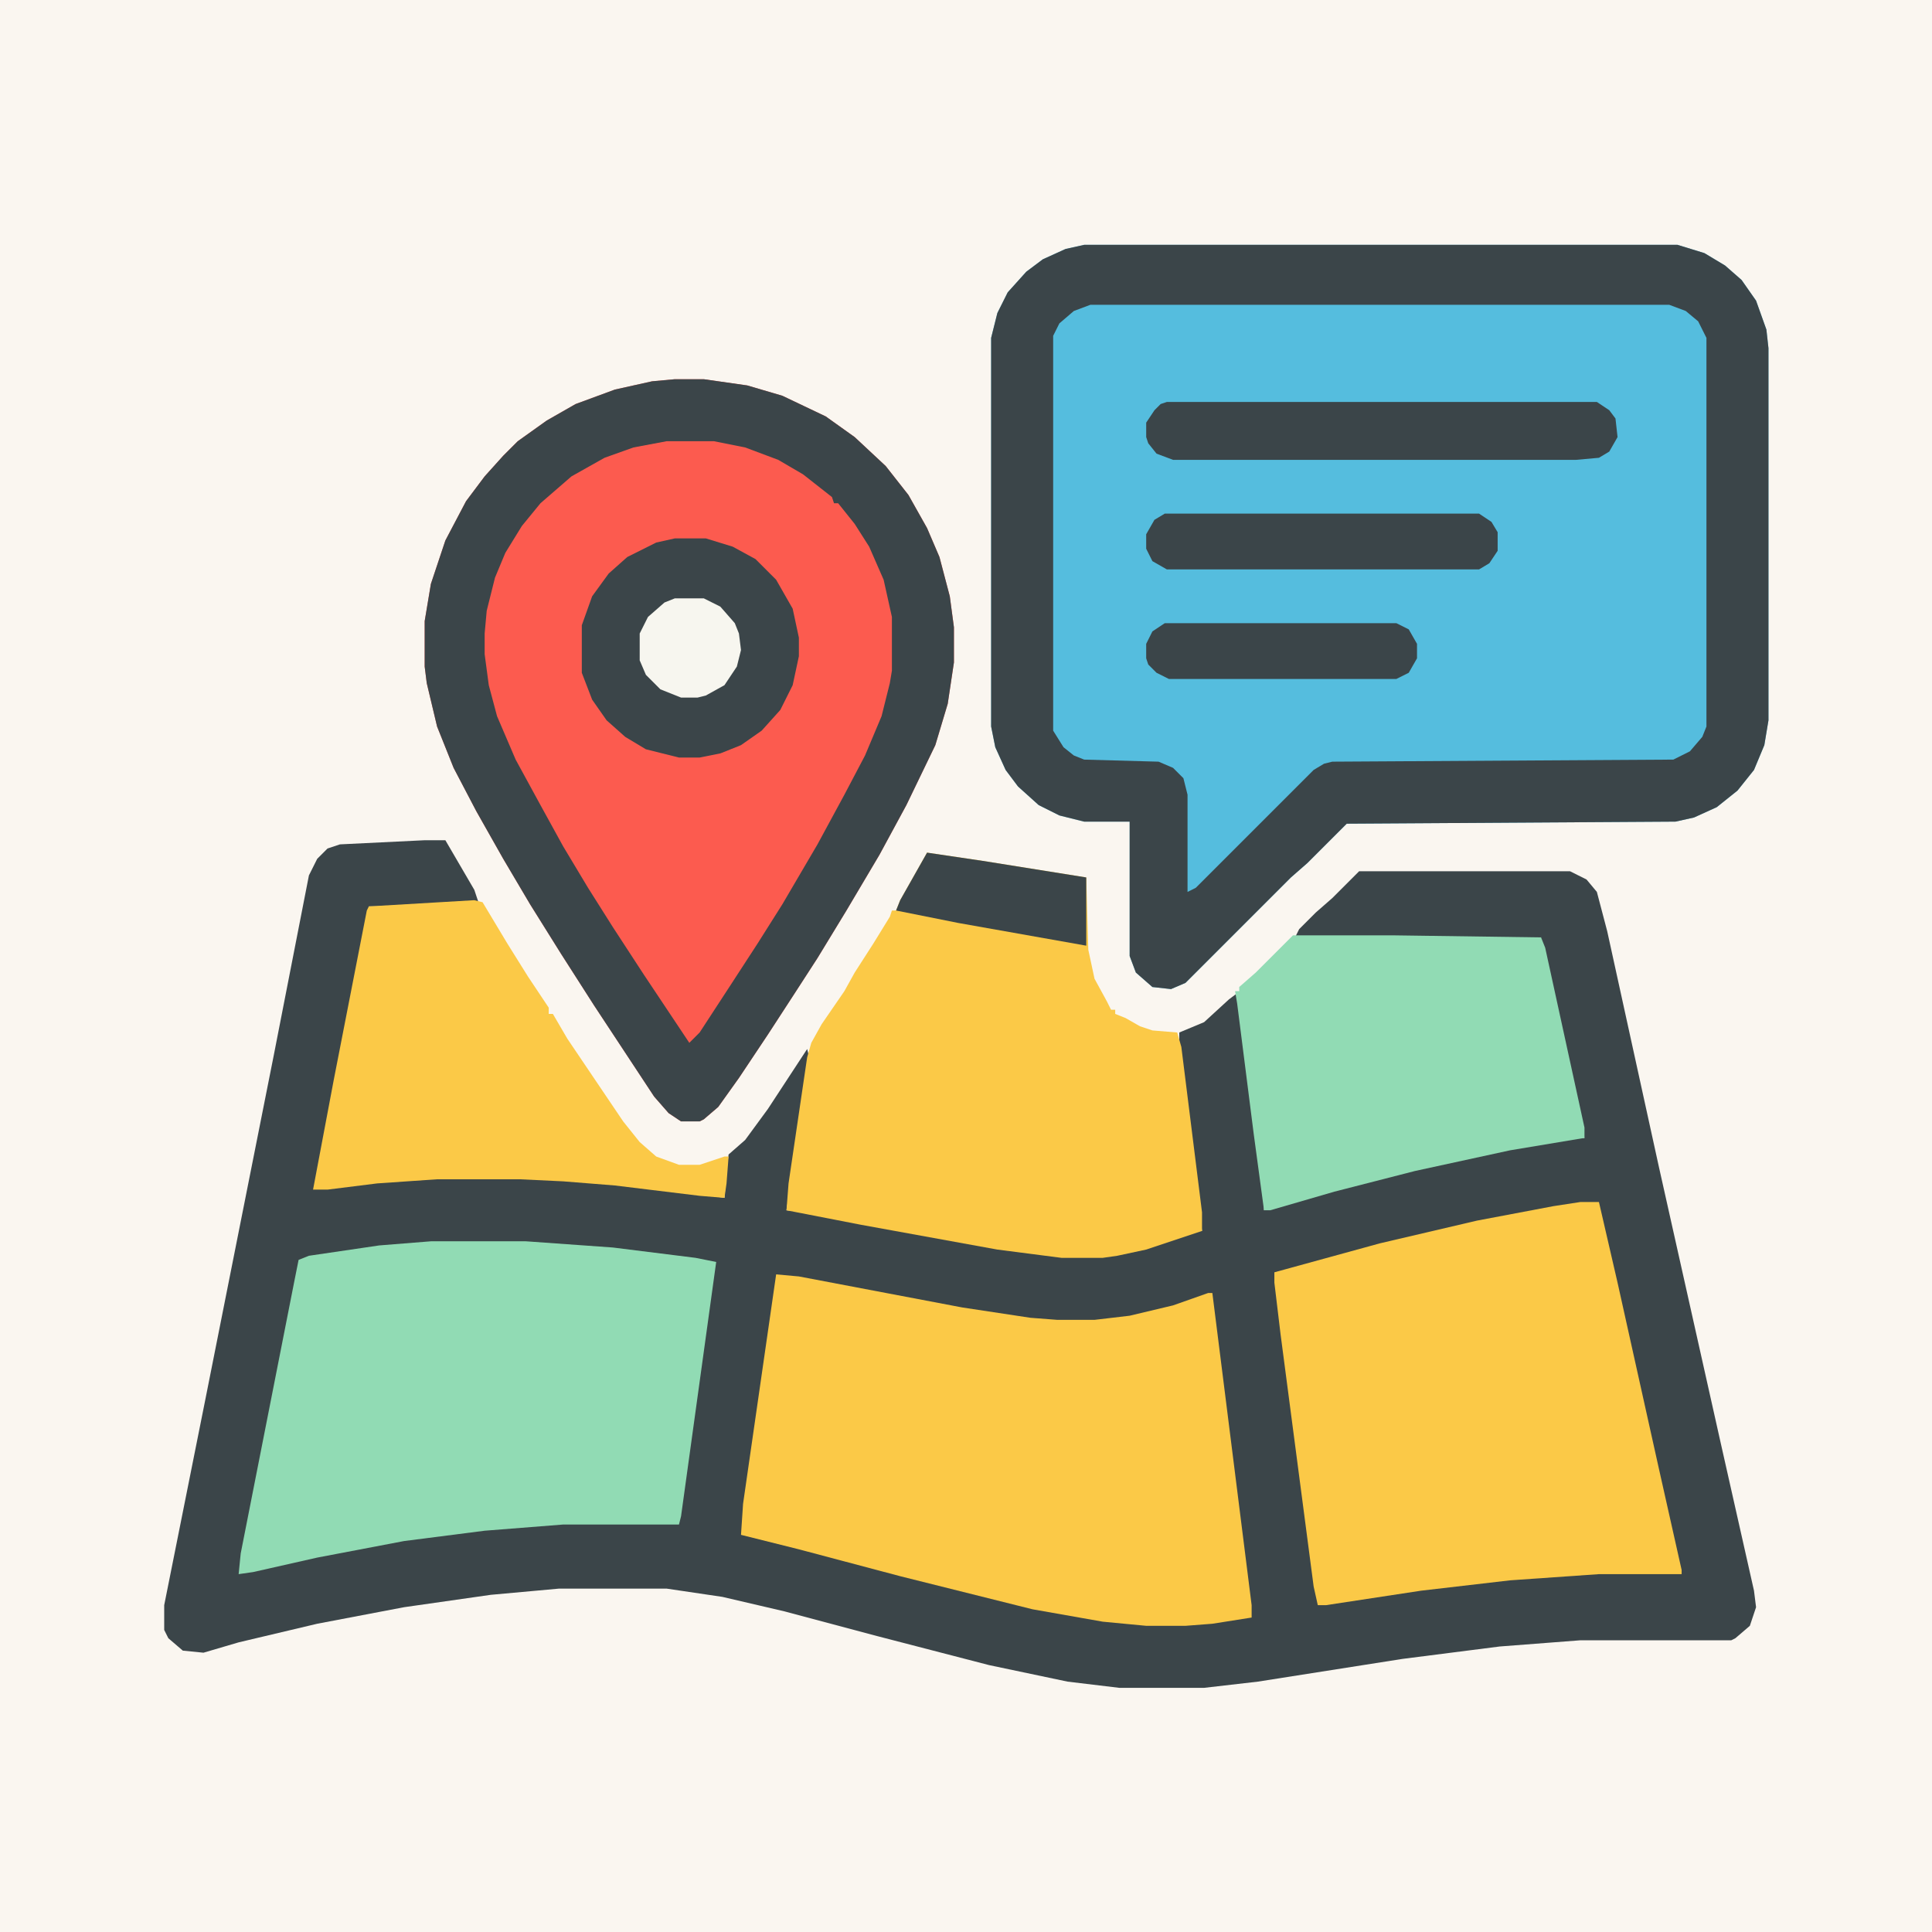 <?xml version="1.0" encoding="UTF-8" standalone="no"?>
<svg
   version="1.1"
   viewBox="0 0 1024 1024"
   width="1024"
   height="1024"
   id="svg38"
   xmlns="http://www.w3.org/2000/svg"
   xmlns:svg="http://www.w3.org/2000/svg">
  <defs
     id="defs42" />
  <path
     d="M 0,0 H 1024 V 1024 H 0 Z"
     fill="#faf6f0"
     id="path2" />
  <g
     id="g438"
     transform="matrix(1.015,0,0,1.015,-15.156,-17.007)">
    <path
       d="m 236.702,455.514 h 10.795 l 15.114,25.909 2.159,6.477 -37.784,2.159 H 207.554 l -5.398,30.227 -22.67,116.59 14.034,-1.08 30.227,-3.239 19.432,-1.08 h 43.182 l 37.784,2.159 47.5,5.398 21.591,3.239 1.08,-14.034 1.08,-8.636 8.636,-7.557 11.875,-16.193 20.511,-31.307 1.08,4.318 -9.716,65.852 -2.159,14.034 9.716,1.08 93.92,17.273 29.148,4.318 10.795,1.08 h 21.591 l 18.352,-3.239 17.273,-5.398 12.954,-4.318 h 3.239 l -11.875,-96.079 v -7.557 l 12.954,-5.398 12.954,-11.875 4.318,-3.239 5.398,39.943 8.636,68.011 v 5.398 l 29.148,-8.636 45.341,-11.875 48.579,-10.795 36.704,-6.477 h 7.557 L 819.652,507.332 741.925,506.252 h -50.738 l 2.159,-4.318 8.636,-8.636 8.636,-7.557 14.034,-14.034 H 834.766 l 8.636,4.318 5.398,6.477 5.398,20.511 26.988,123.067 32.386,144.658 17.273,76.647 1.08,8.636 -3.239,9.716 -7.557,6.477 -2.159,1.08 h -78.806 l -42.102,3.239 -50.738,6.477 -75.568,11.875 -28.068,3.239 h -44.261 l -26.988,-3.239 -41.022,-8.636 -58.295,-15.114 -48.579,-12.954 -32.386,-7.557 -29.148,-4.318 h -56.136 l -35.625,3.239 -45.341,6.477 -45.341,8.636 -41.022,9.716 -18.352,5.398 -10.795,-1.08 -7.557,-6.477 -2.159,-4.318 v -12.954 l 21.591,-107.954 35.625,-179.203 18.352,-93.92 4.318,-8.636 5.398,-5.398 6.477,-2.159 z"
       fill="#3b4549"
       id="path4"
       style="stroke-width:1.08" />
    <path
       d="m 581.074,144.607 h 309.827 l 14.034,4.318 10.795,6.477 8.636,7.557 7.557,10.795 5.398,15.114 1.08,9.716 v 194.317 l -2.159,12.954 -5.398,12.954 -8.636,10.795 -10.795,8.636 -11.875,5.398 -9.716,2.159 -171.646,1.08 -20.511,20.511 -8.636,7.557 -55.056,55.056 -7.557,3.239 -9.716,-1.08 -8.636,-7.557 -3.239,-8.636 v -70.17 h -23.75 l -12.954,-3.239 -10.795,-5.398 -10.795,-9.716 -6.477,-8.636 -5.398,-11.875 -2.159,-10.795 V 193.186 l 3.239,-12.954 5.398,-10.795 9.716,-10.795 8.636,-6.477 11.875,-5.398 z"
       fill="#55bdde"
       id="path6"
       style="stroke-width:1.08" />
    <path
       d="m 367.326,214.777 h 15.114 l 22.67,3.239 18.352,5.398 22.67,10.795 15.114,10.795 16.193,15.114 11.875,15.114 9.716,17.273 6.477,15.114 5.398,20.511 2.159,16.193 v 18.352 l -3.239,21.591 -6.477,21.591 -15.114,31.307 -14.034,25.909 -17.273,29.148 -15.114,24.829 -11.875,18.352 -14.034,21.591 -15.114,22.67 -10.795,15.114 -7.557,6.477 -2.159,1.08 h -9.716 l -6.477,-4.318 -7.557,-8.636 -31.307,-47.5 -17.273,-26.988 -16.193,-25.909 -14.034,-23.75 -14.034,-24.829 -11.875,-22.67 -8.636,-21.591 -5.398,-22.67 -1.08,-8.636 v -23.75 l 3.239,-19.432 7.557,-22.67 10.795,-20.511 9.716,-12.954 9.716,-10.795 7.557,-7.557 15.114,-10.795 15.114,-8.636 20.511,-7.557 19.432,-4.318 z"
       fill="#fc5b4f"
       id="path8"
       style="stroke-width:1.08" />
    <path
       d="m 581.074,144.607 h 309.827 l 14.034,4.318 10.795,6.477 8.636,7.557 7.557,10.795 5.398,15.114 1.08,9.716 v 194.317 l -2.159,12.954 -5.398,12.954 -8.636,10.795 -10.795,8.636 -11.875,5.398 -9.716,2.159 -171.646,1.08 -20.511,20.511 -8.636,7.557 -55.056,55.056 -7.557,3.239 -9.716,-1.08 -8.636,-7.557 -3.239,-8.636 v -70.17 h -23.75 l -12.954,-3.239 -10.795,-5.398 -10.795,-9.716 -6.477,-8.636 -5.398,-11.875 -2.159,-10.795 V 193.186 l 3.239,-12.954 5.398,-10.795 9.716,-10.795 8.636,-6.477 11.875,-5.398 z m 3.239,31.307 -8.636,3.239 -7.557,6.477 -3.239,6.477 v 206.192 l 5.398,8.636 5.398,4.318 5.398,2.159 38.863,1.08 7.557,3.239 5.398,5.398 2.159,8.636 v 50.738 l 4.318,-2.159 61.534,-61.534 5.398,-3.239 4.318,-1.08 178.124,-1.08 8.636,-4.318 6.477,-7.557 2.159,-5.398 V 193.186 l -4.318,-8.636 -6.477,-5.398 -8.636,-3.239 z"
       fill="#3b4549"
       id="path10"
       style="stroke-width:1.08" />
    <path
       d="m 420.223,682.217 11.875,1.08 85.283,16.193 35.625,5.398 14.034,1.08 h 19.432 l 18.352,-2.159 22.67,-5.398 18.352,-6.477 h 2.159 l 20.511,163.01 v 6.477 l -20.511,3.239 -14.034,1.08 h -20.511 l -22.67,-2.159 -36.704,-6.477 -69.09,-17.273 -52.897,-14.034 -30.227,-7.557 1.08,-16.193 z"
       fill="#fbc947"
       id="path12"
       style="stroke-width:1.08" />
    <path
       d="m 840.163,644.433 h 9.716 l 9.716,42.102 21.591,97.158 11.875,52.897 v 2.159 h -43.181 l -46.42,3.239 -46.42,5.398 -49.659,7.557 h -4.318 l -2.159,-9.716 -17.273,-131.704 -3.239,-26.988 v -5.398 l 55.056,-15.114 50.738,-11.875 39.943,-7.557 z"
       fill="#fbc947"
       id="path14"
       style="stroke-width:1.08" />
    <path
       d="m 239.941,664.944 h 49.659 l 45.341,3.239 43.182,5.398 10.795,2.159 -18.352,132.783 -1.08,4.318 h -60.454 l -41.022,3.239 -42.102,5.398 -45.341,8.636 -33.466,7.557 -7.557,1.08 1.08,-10.795 28.068,-142.499 2.159,-10.795 5.398,-2.159 36.704,-5.398 z"
       fill="#91dbb4"
       id="path16"
       style="stroke-width:1.08" />
    <path
       d="m 499.03,461.991 29.148,4.318 53.977,8.636 1.08,37.784 3.239,15.114 6.477,11.875 2.159,4.318 h 2.159 v 2.159 l 5.398,2.159 7.557,4.318 6.477,2.159 12.954,1.08 2.159,7.557 10.795,86.363 v 9.716 l -29.148,9.716 -15.114,3.239 -7.557,1.08 h -21.591 l -33.466,-4.318 -71.249,-12.954 -38.863,-7.557 1.08,-14.034 9.716,-65.852 2.159,-7.557 5.398,-9.716 11.875,-17.273 5.398,-9.716 9.716,-15.114 8.636,-14.034 1.08,-3.239 h 2.159 l 2.159,-5.398 z"
       fill="#fbc947"
       id="path18"
       style="stroke-width:1.08" />
    <path
       d="m 367.326,214.777 h 15.114 l 22.67,3.239 18.352,5.398 22.67,10.795 15.114,10.795 16.193,15.114 11.875,15.114 9.716,17.273 6.477,15.114 5.398,20.511 2.159,16.193 v 18.352 l -3.239,21.591 -6.477,21.591 -15.114,31.307 -14.034,25.909 -17.273,29.148 -15.114,24.829 -11.875,18.352 -14.034,21.591 -15.114,22.67 -10.795,15.114 -7.557,6.477 -2.159,1.08 h -9.716 l -6.477,-4.318 -7.557,-8.636 -31.307,-47.5 -17.273,-26.988 -16.193,-25.909 -14.034,-23.75 -14.034,-24.829 -11.875,-22.67 -8.636,-21.591 -5.398,-22.67 -1.08,-8.636 v -23.75 l 3.239,-19.432 7.557,-22.67 10.795,-20.511 9.716,-12.954 9.716,-10.795 7.557,-7.557 15.114,-10.795 15.114,-8.636 20.511,-7.557 19.432,-4.318 z m -4.318,32.386 -17.273,3.239 -15.114,5.398 -17.273,9.716 -16.193,14.034 -9.716,11.875 -8.636,14.034 -5.398,12.954 -4.318,17.273 -1.08,11.875 v 10.795 l 2.159,16.193 4.318,16.193 9.716,22.67 12.954,23.75 11.875,21.591 12.954,21.591 12.954,20.511 16.193,24.829 23.75,35.625 5.398,-5.398 16.193,-24.829 14.034,-21.591 12.954,-20.511 18.352,-31.307 14.034,-25.909 10.795,-20.511 8.636,-20.511 4.318,-17.273 1.08,-6.477 v -28.068 l -4.318,-19.432 -7.557,-17.273 -7.557,-11.875 -8.636,-10.795 h -2.159 l -1.08,-3.239 -15.114,-11.875 -12.954,-7.557 -17.273,-6.477 -16.193,-3.239 z"
       fill="#3b4549"
       id="path20"
       style="stroke-width:1.08" />
    <path
       d="m 690.108,505.172 h 51.818 l 77.727,1.08 2.159,5.398 20.511,93.92 v 5.398 l -38.863,6.477 -49.659,10.795 -42.102,10.795 -33.466,9.716 h -3.239 l -5.398,-39.943 -8.636,-68.011 -1.08,-6.477 h 2.159 v -2.159 l 8.636,-7.557 z"
       fill="#91dbb4"
       id="path22"
       style="stroke-width:1.08" />
    <path
       d="m 262.611,486.82 4.318,1.08 12.954,21.591 10.795,17.273 10.795,16.193 v 3.239 h 2.159 l 7.557,12.954 29.148,43.182 8.636,10.795 8.636,7.557 11.875,4.318 h 10.795 l 12.954,-4.318 h 2.159 l -1.08,14.034 -1.08,7.557 -12.954,-1.08 -44.261,-5.398 -26.988,-2.159 -22.67,-1.08 h -43.182 l -31.307,2.159 -25.909,3.239 h -7.557 l 10.795,-57.215 17.273,-88.522 1.08,-2.159 z"
       fill="#fbc947"
       id="path24"
       style="stroke-width:1.08" />
    <path
       d="m 367.326,297.901 h 16.193 l 14.034,4.318 11.875,6.477 10.795,10.795 8.636,15.114 3.239,15.114 v 9.716 l -3.239,15.114 -6.477,12.954 -9.716,10.795 -10.795,7.557 -10.795,4.318 -10.795,2.159 h -10.795 l -17.273,-4.318 -10.795,-6.477 -9.716,-8.636 -7.557,-10.795 -5.398,-14.034 v -24.829 l 5.398,-15.114 8.636,-11.875 9.716,-8.636 15.114,-7.557 z"
       fill="#3b4549"
       id="path26"
       style="stroke-width:1.08" />
    <path
       d="m 624.256,226.652 h 224.544 l 6.477,4.318 3.239,4.318 1.08,9.716 -4.318,7.557 -5.398,3.239 -11.875,1.08 H 627.495 l -8.636,-3.239 -4.318,-5.398 -1.08,-3.239 v -7.557 l 4.318,-6.477 3.239,-3.239 z"
       fill="#3b4549"
       id="path28"
       style="stroke-width:1.08" />
    <path
       d="m 623.176,284.947 h 164.09 l 6.477,4.318 3.239,5.398 v 9.716 l -4.318,6.477 -5.398,3.239 H 624.256 l -7.557,-4.318 -3.239,-6.477 v -7.557 l 4.318,-7.557 z"
       fill="#3b4549"
       id="path30"
       style="stroke-width:1.08" />
    <path
       d="m 623.176,342.162 h 120.908 l 6.477,3.239 4.318,7.557 v 7.557 l -4.318,7.557 -6.477,3.239 H 625.335 l -6.477,-3.239 -4.318,-4.318 -1.08,-3.239 v -7.557 l 3.239,-6.477 z"
       fill="#3b4549"
       id="path32"
       style="stroke-width:1.08" />
    <path
       d="m 499.03,461.991 29.148,4.318 53.977,8.636 v 35.625 l -66.931,-11.875 -32.386,-6.477 2.159,-5.398 z"
       fill="#3b4549"
       id="path34"
       style="stroke-width:1.08" />
    <path
       d="m 367.326,329.208 h 15.114 l 8.636,4.318 7.557,8.636 2.159,5.398 1.08,8.636 -2.159,8.636 -6.477,9.716 -9.716,5.398 -4.318,1.08 h -8.636 l -10.795,-4.318 -7.557,-7.557 -3.239,-7.557 v -14.034 l 4.318,-8.636 8.636,-7.557 z"
       fill="#f7f6ef"
       id="path36"
       style="stroke-width:1.08" />
  </g>
</svg>
